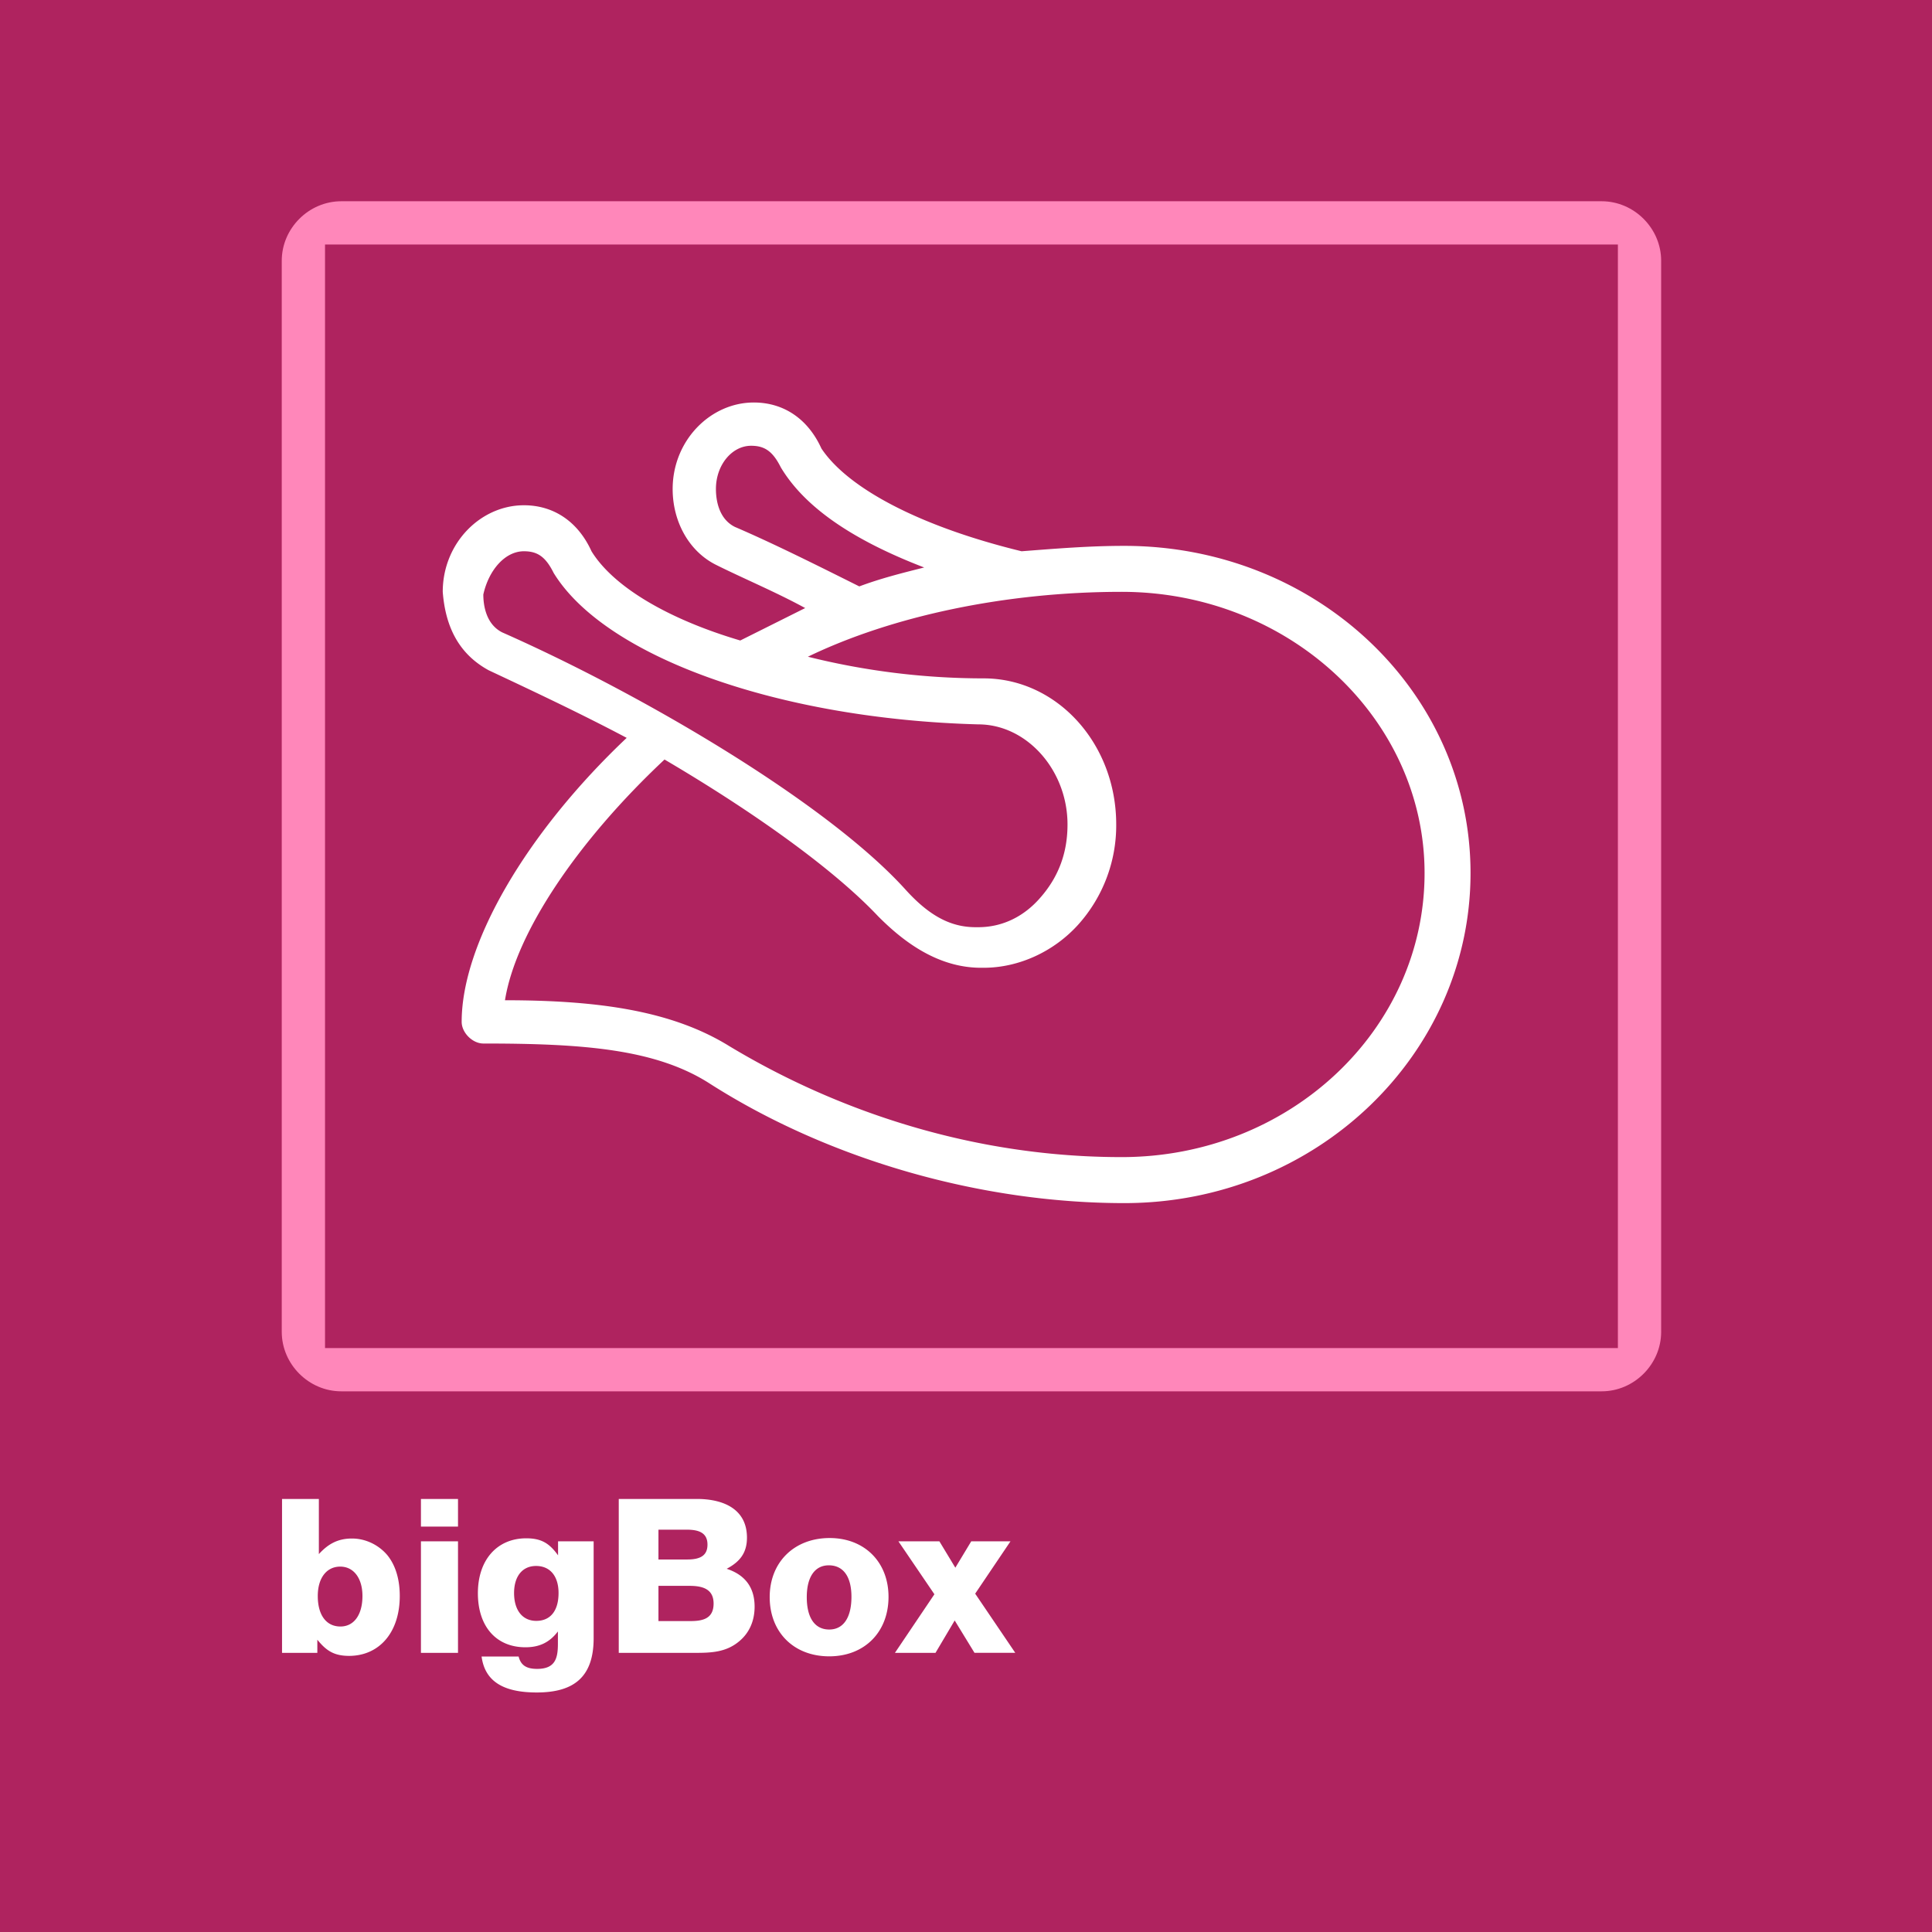 <svg xmlns="http://www.w3.org/2000/svg" width="48" height="48" fill="none" viewBox="0 0 48 48"><rect x="0" y="0" width="48" height="48" fill="#333333" stroke="none"/><g fill-rule="evenodd" clip-path="url(#a)" clip-rule="evenodd"><path fill="#AF235F" d="M0 48h48V0H0v48Z"/><path fill="#FF87BA" d="M8.075 33.492h32.121V6.075H8.075v27.417ZM39.793 5H8.479C7.672 5 7 5.672 7 6.479v26.61c0 .806.672 1.478 1.479 1.478h31.314c.806 0 1.478-.672 1.478-1.478V6.479c0-.807-.672-1.479-1.478-1.479Z"/><path fill="#fff" d="M13.016 13.696c.336 0 .538.134.739.538 1.277 2.083 5.578 3.628 10.55 3.763 1.21 0 2.217 1.142 2.217 2.486 0 .672-.201 1.277-.671 1.814-.404.47-.941.739-1.546.739h-.067c-.605 0-1.142-.269-1.747-.941-1.949-2.15-6.518-4.838-10.013-6.383-.403-.202-.47-.672-.47-.941.134-.605.538-1.075 1.008-1.075Zm14.851 1.008c4.166 0 7.526 3.158 7.526 6.988 0 3.898-3.36 7.056-7.526 7.056-4.839 0-8.4-1.948-9.744-2.755-1.411-.874-3.225-1.142-5.577-1.142.268-1.68 1.814-3.965 3.964-5.981 2.285 1.344 4.234 2.755 5.309 3.897.537.538 1.411 1.277 2.553 1.277h.067c.874 0 1.748-.403 2.352-1.075a3.688 3.688 0 0 0 .941-2.486c0-2.016-1.478-3.629-3.293-3.629-1.545 0-3.023-.201-4.367-.538 2.083-1.007 4.905-1.612 7.795-1.612Zm-9.609-1.613c-.404-.201-.471-.672-.471-.941 0-.604.403-1.075.874-1.075.335 0 .537.135.739.538.605 1.008 1.814 1.814 3.561 2.486-.537.135-1.075.269-1.612.47-1.075-.537-2.151-1.075-3.091-1.478Zm-6.116 3.562c1.143.537 2.285 1.075 3.428 1.679-2.487 2.353-4.1 5.107-4.1 7.056 0 .269.269.538.538.538 2.487 0 4.301.135 5.645 1.008 2.956 1.881 6.719 2.957 10.281 2.957 4.771 0 8.601-3.697 8.601-8.199s-3.83-8.13-8.601-8.13c-.874 0-1.68.067-2.553.134-2.487-.605-4.301-1.546-4.973-2.553-.336-.74-.941-1.143-1.68-1.143-1.075 0-2.016.941-2.016 2.15 0 .807.403 1.546 1.075 1.882.672.336 1.478.672 2.218 1.075l-1.613.806c-1.815-.537-3.159-1.344-3.696-2.217-.336-.739-.941-1.143-1.68-1.143-1.075 0-2.016.941-2.016 2.151.067.874.403 1.546 1.142 1.949ZM13.075 38.219c.374 0 .575.123.79.423v-.348h.884V40.7c0 .962-.487 1.349-1.414 1.349-.85 0-1.29-.291-1.37-.893h.92c.055.215.19.307.46.307.45 0 .516-.264.516-.623v-.307c-.206.27-.455.393-.807.393-.726 0-1.181-.516-1.181-1.343s.476-1.364 1.202-1.364Zm7.538-.007c.866 0 1.462.597 1.462 1.461 0 .876-.596 1.478-1.473 1.478-.878 0-1.479-.597-1.479-1.472 0-.865.607-1.467 1.49-1.467Zm-12.691-.971v1.37c.222-.242.46-.387.823-.387.336 0 .66.156.878.413.2.247.309.591.309 1.015 0 .897-.5 1.482-1.252 1.488-.384 0-.574-.129-.796-.402v.327h-.877v-3.824h.915Zm3.457 1.053v2.771h-.921v-2.771h.921Zm5.933-1.053c.666 0 1.246.253 1.246.962 0 .381-.179.601-.504.773.461.151.694.467.694.94 0 .354-.13.65-.38.859-.33.279-.704.29-1.12.29h-1.875v-3.824h1.94Zm6.027 1.053.396.655.395-.655h.975l-.877 1.3.996 1.47h-1.013l-.492-.804-.477.805h-1.008l.981-1.456-.894-1.315h1.018Zm-2.748.596c-.347 0-.547.29-.547.79 0 .515.2.805.558.805.352 0 .552-.296.552-.812 0-.499-.2-.783-.563-.783Zm-12.138.032c-.341 0-.558.285-.558.73 0 .473.21.758.563.758.336 0 .547-.29.547-.758 0-.439-.216-.73-.552-.73Zm8.675.478h-.769v.875h.796c.303 0 .574-.059.574-.435 0-.37-.287-.44-.6-.44Zm-3.81-.494c-.34 0-.546.258-.546.672 0 .43.21.692.552.692.353 0 .553-.253.553-.692 0-.42-.211-.672-.558-.672Zm3.734-.902h-.693v.741h.72c.341 0 .498-.113.498-.37 0-.318-.254-.371-.525-.371Zm-5.673-.763v.687h-.921v-.687h.921Z"/></g><defs><clipPath id="a"><path fill="#fff" d="M0 0h48v48H0z"/></clipPath></defs></svg>